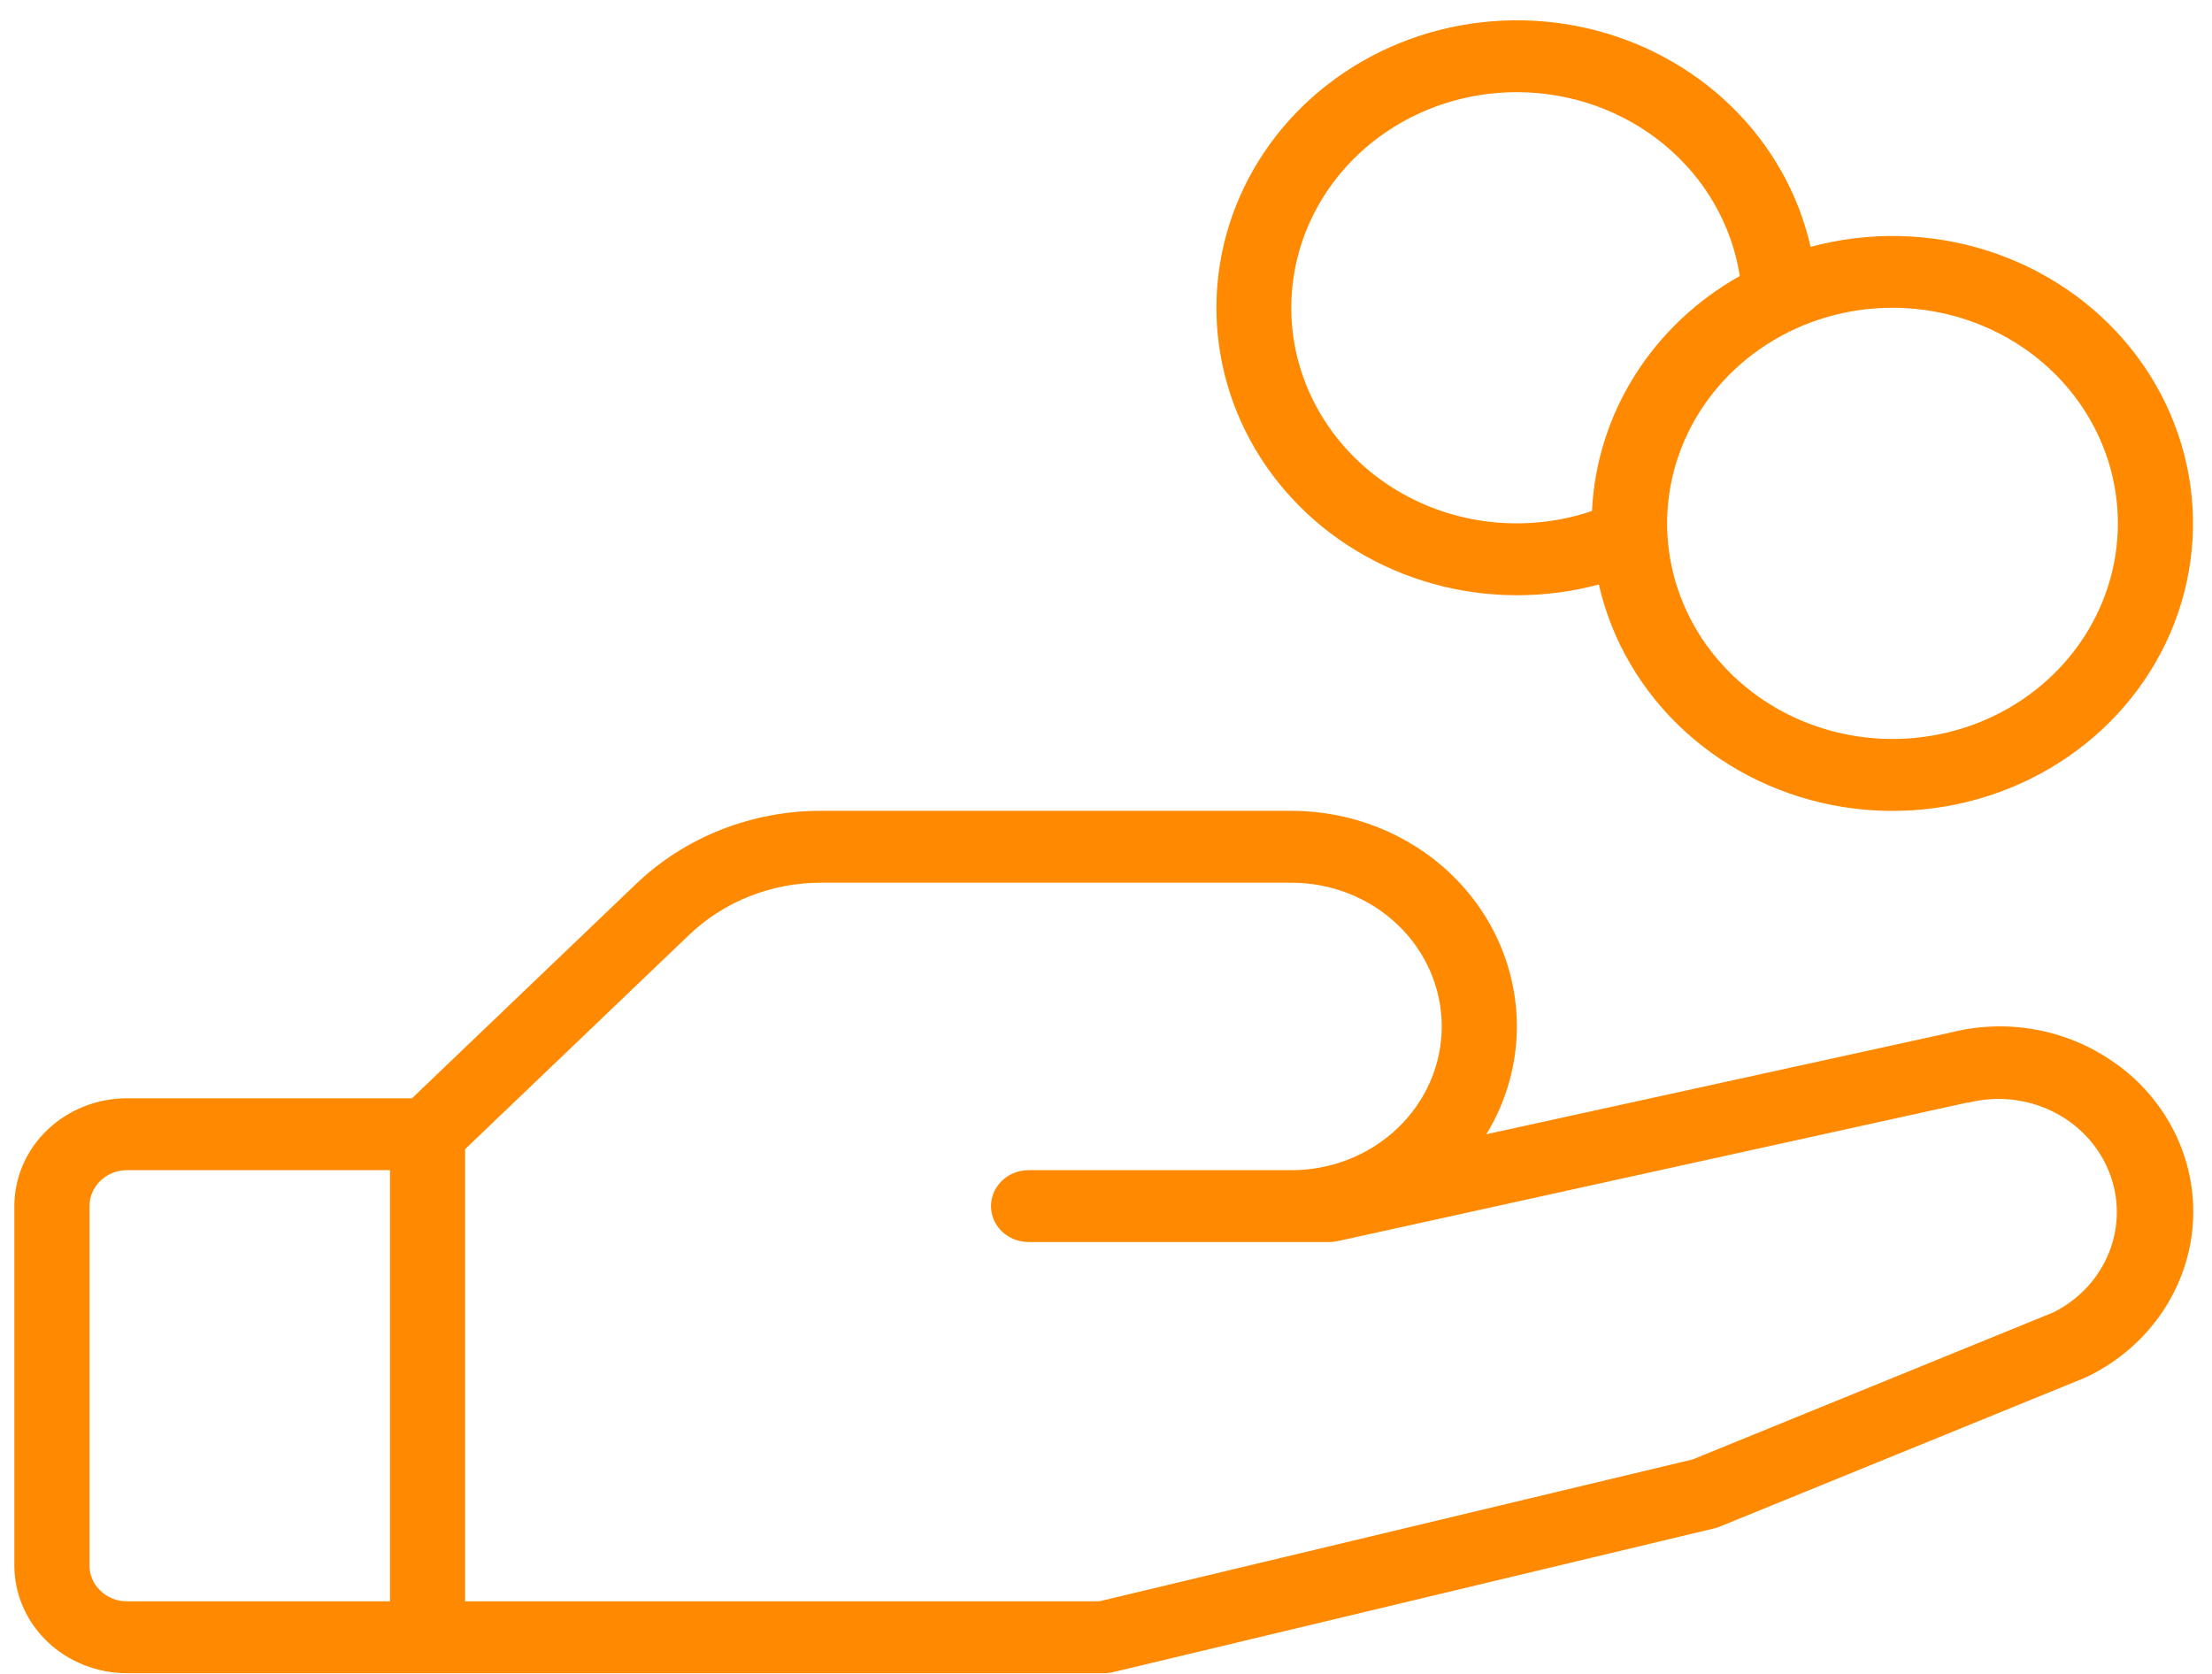 <svg width="74" height="56" viewBox="0 0 74 56" fill="none" xmlns="http://www.w3.org/2000/svg">
<path d="M70.82 35.613C70.034 35.035 69.12 34.638 68.147 34.454C67.175 34.27 66.172 34.304 65.215 34.553L49.724 37.946C50.393 36.851 50.745 35.607 50.745 34.339C50.745 32.426 49.951 30.591 48.537 29.239C47.123 27.886 45.205 27.126 43.206 27.126H27.479C26.323 27.123 25.178 27.339 24.111 27.762C23.043 28.185 22.074 28.807 21.259 29.591L13.782 36.743H4.25C3.251 36.743 2.292 37.123 1.585 37.8C0.878 38.476 0.48 39.393 0.48 40.35V52.371C0.48 53.328 0.878 54.245 1.585 54.921C2.292 55.597 3.251 55.977 4.25 55.977H36.922C37.028 55.978 37.134 55.966 37.237 55.941L57.342 51.133C57.407 51.117 57.47 51.097 57.531 51.073L69.726 46.102L69.796 46.072C70.778 45.602 71.62 44.901 72.24 44.034C72.861 43.167 73.242 42.163 73.345 41.117C73.448 40.071 73.272 39.017 72.831 38.054C72.391 37.091 71.702 36.251 70.829 35.613H70.82ZM2.994 52.371V40.35C2.994 40.031 3.126 39.725 3.362 39.5C3.597 39.274 3.917 39.148 4.25 39.148H13.047V53.573H4.25C3.917 53.573 3.597 53.447 3.362 53.221C3.126 52.996 2.994 52.69 2.994 52.371ZM68.693 43.905L56.626 48.825L36.769 53.573H15.56V38.444L23.037 31.292C23.619 30.732 24.311 30.288 25.073 29.985C25.836 29.683 26.654 29.528 27.479 29.531H43.206C44.539 29.531 45.817 30.037 46.76 30.939C47.702 31.841 48.232 33.064 48.232 34.339C48.232 35.614 47.702 36.837 46.76 37.739C45.817 38.641 44.539 39.148 43.206 39.148H34.409C34.076 39.148 33.756 39.274 33.521 39.5C33.285 39.725 33.153 40.031 33.153 40.35C33.153 40.669 33.285 40.974 33.521 41.2C33.756 41.425 34.076 41.552 34.409 41.552H44.462C44.557 41.552 44.652 41.542 44.745 41.522L65.793 36.891H65.843C66.787 36.651 67.789 36.754 68.658 37.178C69.527 37.603 70.201 38.319 70.552 39.191C70.903 40.062 70.904 41.026 70.557 41.898C70.21 42.771 69.538 43.49 68.671 43.917L68.693 43.905ZM50.745 19.913C51.672 19.915 52.595 19.794 53.488 19.553C53.915 21.436 54.925 23.154 56.385 24.482C57.845 25.81 59.689 26.688 61.677 27.001C63.665 27.314 65.706 27.049 67.535 26.239C69.363 25.43 70.895 24.113 71.932 22.46C72.969 20.807 73.462 18.895 73.349 16.97C73.235 15.046 72.52 13.198 71.295 11.667C70.071 10.137 68.394 8.993 66.482 8.385C64.57 7.778 62.511 7.733 60.572 8.259C60.17 6.485 59.252 4.857 57.923 3.561C56.595 2.266 54.911 1.357 53.065 0.938C51.219 0.52 49.287 0.61 47.492 1.197C45.698 1.785 44.113 2.846 42.922 4.259C41.732 5.671 40.983 7.377 40.762 9.179C40.542 10.982 40.859 12.807 41.677 14.444C42.495 16.081 43.781 17.464 45.386 18.431C46.99 19.399 48.848 19.913 50.745 19.913ZM70.851 17.509C70.851 18.936 70.409 20.33 69.58 21.516C68.752 22.703 67.574 23.627 66.197 24.173C64.819 24.719 63.303 24.862 61.84 24.583C60.378 24.305 59.034 23.618 57.98 22.609C56.925 21.601 56.208 20.316 55.916 18.916C55.626 17.517 55.775 16.067 56.346 14.749C56.916 13.431 57.883 12.305 59.123 11.512C60.362 10.719 61.82 10.296 63.311 10.296C65.311 10.296 67.229 11.056 68.643 12.409C70.057 13.762 70.851 15.596 70.851 17.509ZM50.745 3.084C52.552 3.083 54.299 3.704 55.668 4.833C57.037 5.961 57.937 7.523 58.203 9.233C56.76 10.045 55.551 11.19 54.688 12.563C53.824 13.936 53.333 15.494 53.258 17.095C52.223 17.446 51.12 17.576 50.026 17.477C48.932 17.378 47.875 17.051 46.927 16.52C45.979 15.988 45.164 15.265 44.539 14.401C43.913 13.537 43.493 12.552 43.307 11.516C43.122 10.48 43.175 9.418 43.463 8.404C43.751 7.39 44.268 6.448 44.976 5.645C45.685 4.842 46.568 4.196 47.565 3.754C48.561 3.311 49.647 3.083 50.745 3.084Z" fill="#FF8900"/>
</svg>
